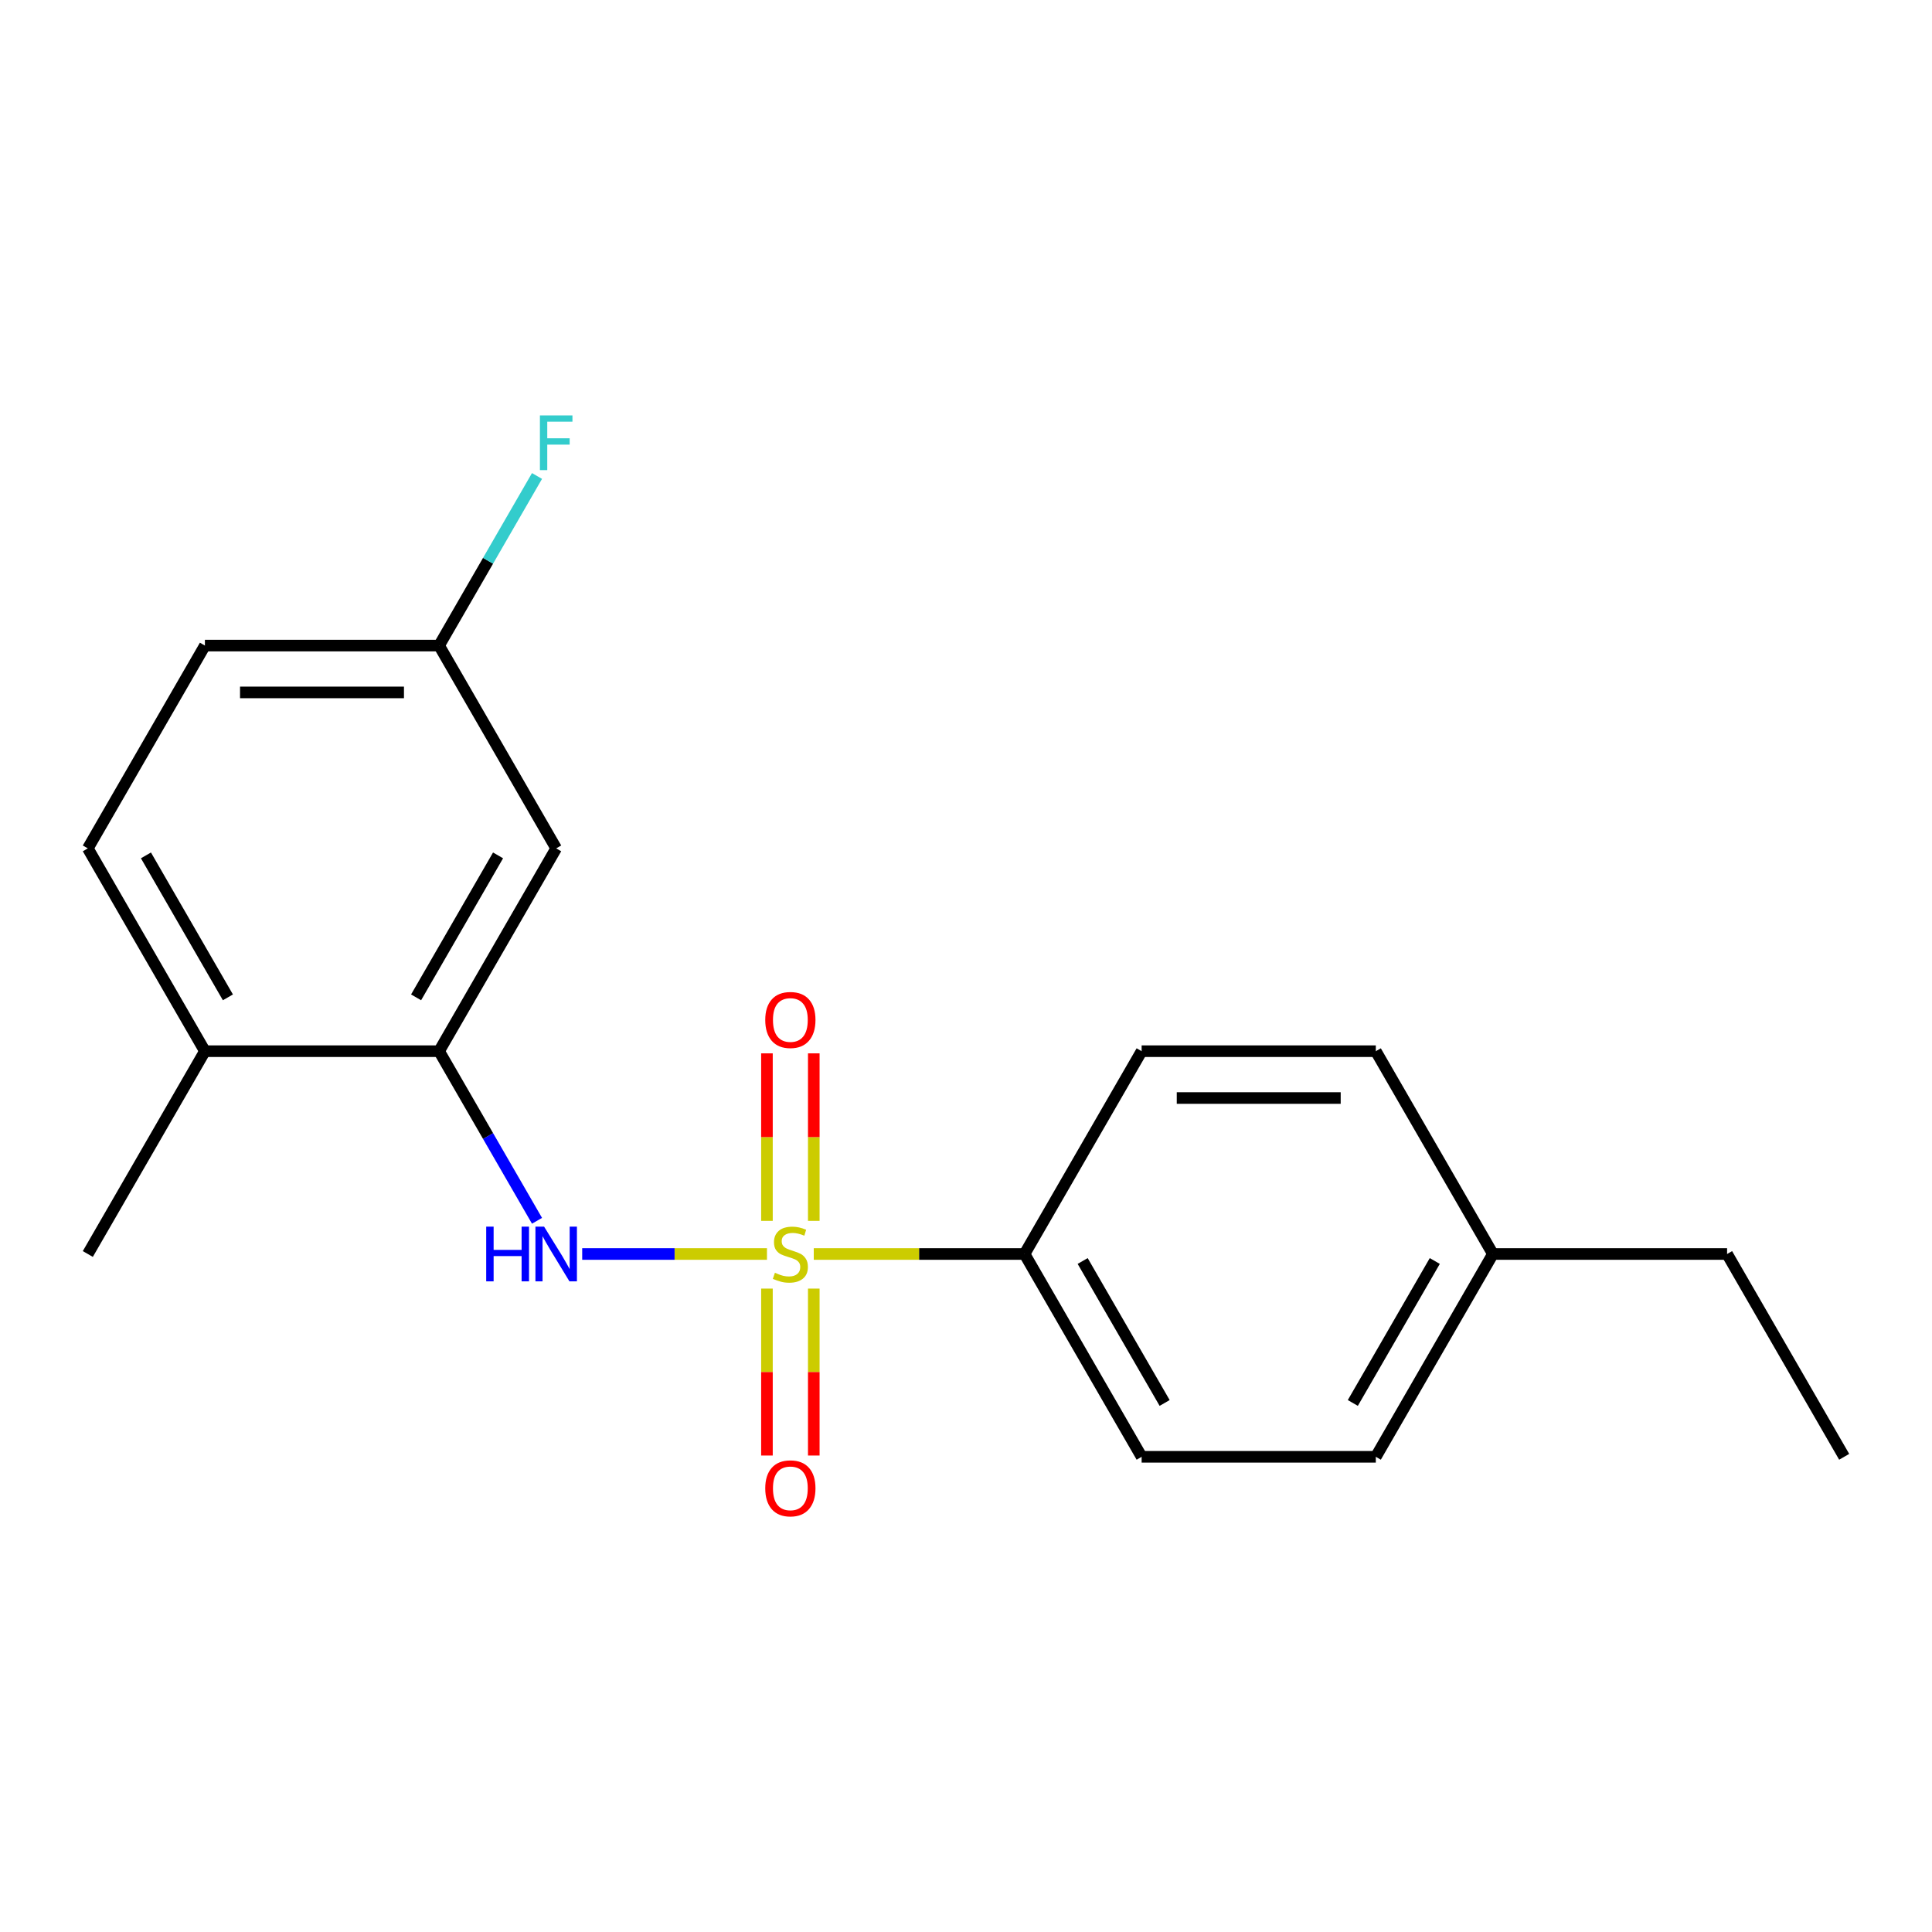 <?xml version='1.0' encoding='iso-8859-1'?>
<svg version='1.1' baseProfile='full'
              xmlns='http://www.w3.org/2000/svg'
                      xmlns:rdkit='http://www.rdkit.org/xml'
                      xmlns:xlink='http://www.w3.org/1999/xlink'
                  xml:space='preserve'
width='1000px' height='1000px' viewBox='0 0 1000 1000'>
<!-- END OF HEADER -->
<rect style='opacity:1.0;fill:#FFFFFF;stroke:none' width='1000' height='1000' x='0' y='0'> </rect>
<path class='bond-0' d='M 396.981,649.067 L 349.163,649.067' style='fill:none;fill-rule:evenodd;stroke:#CCCC00;stroke-width:6px;stroke-linecap:butt;stroke-linejoin:miter;stroke-opacity:1' />
<path class='bond-0' d='M 349.163,649.067 L 301.346,649.067' style='fill:none;fill-rule:evenodd;stroke:#0000FF;stroke-width:6px;stroke-linecap:butt;stroke-linejoin:miter;stroke-opacity:1' />
<path class='bond-2' d='M 421.201,649.067 L 475.752,649.067' style='fill:none;fill-rule:evenodd;stroke:#CCCC00;stroke-width:6px;stroke-linecap:butt;stroke-linejoin:miter;stroke-opacity:1' />
<path class='bond-2' d='M 475.752,649.067 L 530.303,649.067' style='fill:none;fill-rule:evenodd;stroke:#000000;stroke-width:6px;stroke-linecap:butt;stroke-linejoin:miter;stroke-opacity:1' />
<path class='bond-3' d='M 421.212,631.916 L 421.212,588.566' style='fill:none;fill-rule:evenodd;stroke:#CCCC00;stroke-width:6px;stroke-linecap:butt;stroke-linejoin:miter;stroke-opacity:1' />
<path class='bond-3' d='M 421.212,588.566 L 421.212,545.216' style='fill:none;fill-rule:evenodd;stroke:#FF0000;stroke-width:6px;stroke-linecap:butt;stroke-linejoin:miter;stroke-opacity:1' />
<path class='bond-3' d='M 396.97,631.916 L 396.97,588.566' style='fill:none;fill-rule:evenodd;stroke:#CCCC00;stroke-width:6px;stroke-linecap:butt;stroke-linejoin:miter;stroke-opacity:1' />
<path class='bond-3' d='M 396.97,588.566 L 396.97,545.216' style='fill:none;fill-rule:evenodd;stroke:#FF0000;stroke-width:6px;stroke-linecap:butt;stroke-linejoin:miter;stroke-opacity:1' />
<path class='bond-4' d='M 396.97,666.977 L 396.97,710.177' style='fill:none;fill-rule:evenodd;stroke:#CCCC00;stroke-width:6px;stroke-linecap:butt;stroke-linejoin:miter;stroke-opacity:1' />
<path class='bond-4' d='M 396.97,710.177 L 396.97,753.376' style='fill:none;fill-rule:evenodd;stroke:#FF0000;stroke-width:6px;stroke-linecap:butt;stroke-linejoin:miter;stroke-opacity:1' />
<path class='bond-4' d='M 421.212,666.977 L 421.212,710.177' style='fill:none;fill-rule:evenodd;stroke:#CCCC00;stroke-width:6px;stroke-linecap:butt;stroke-linejoin:miter;stroke-opacity:1' />
<path class='bond-4' d='M 421.212,710.177 L 421.212,753.376' style='fill:none;fill-rule:evenodd;stroke:#FF0000;stroke-width:6px;stroke-linecap:butt;stroke-linejoin:miter;stroke-opacity:1' />
<path class='bond-1' d='M 277.954,631.876 L 252.613,587.985' style='fill:none;fill-rule:evenodd;stroke:#0000FF;stroke-width:6px;stroke-linecap:butt;stroke-linejoin:miter;stroke-opacity:1' />
<path class='bond-1' d='M 252.613,587.985 L 227.273,544.094' style='fill:none;fill-rule:evenodd;stroke:#000000;stroke-width:6px;stroke-linecap:butt;stroke-linejoin:miter;stroke-opacity:1' />
<path class='bond-5' d='M 227.273,544.094 L 287.879,439.121' style='fill:none;fill-rule:evenodd;stroke:#000000;stroke-width:6px;stroke-linecap:butt;stroke-linejoin:miter;stroke-opacity:1' />
<path class='bond-5' d='M 215.369,516.227 L 257.793,442.746' style='fill:none;fill-rule:evenodd;stroke:#000000;stroke-width:6px;stroke-linecap:butt;stroke-linejoin:miter;stroke-opacity:1' />
<path class='bond-6' d='M 227.273,544.094 L 106.061,544.094' style='fill:none;fill-rule:evenodd;stroke:#000000;stroke-width:6px;stroke-linecap:butt;stroke-linejoin:miter;stroke-opacity:1' />
<path class='bond-7' d='M 530.303,649.067 L 590.909,754.04' style='fill:none;fill-rule:evenodd;stroke:#000000;stroke-width:6px;stroke-linecap:butt;stroke-linejoin:miter;stroke-opacity:1' />
<path class='bond-7' d='M 560.388,652.691 L 602.813,726.172' style='fill:none;fill-rule:evenodd;stroke:#000000;stroke-width:6px;stroke-linecap:butt;stroke-linejoin:miter;stroke-opacity:1' />
<path class='bond-8' d='M 530.303,649.067 L 590.909,544.094' style='fill:none;fill-rule:evenodd;stroke:#000000;stroke-width:6px;stroke-linecap:butt;stroke-linejoin:miter;stroke-opacity:1' />
<path class='bond-10' d='M 287.879,439.121 L 227.273,334.148' style='fill:none;fill-rule:evenodd;stroke:#000000;stroke-width:6px;stroke-linecap:butt;stroke-linejoin:miter;stroke-opacity:1' />
<path class='bond-9' d='M 106.061,544.094 L 45.455,439.121' style='fill:none;fill-rule:evenodd;stroke:#000000;stroke-width:6px;stroke-linecap:butt;stroke-linejoin:miter;stroke-opacity:1' />
<path class='bond-9' d='M 117.964,516.227 L 75.54,442.746' style='fill:none;fill-rule:evenodd;stroke:#000000;stroke-width:6px;stroke-linecap:butt;stroke-linejoin:miter;stroke-opacity:1' />
<path class='bond-16' d='M 106.061,544.094 L 45.455,649.067' style='fill:none;fill-rule:evenodd;stroke:#000000;stroke-width:6px;stroke-linecap:butt;stroke-linejoin:miter;stroke-opacity:1' />
<path class='bond-13' d='M 590.909,754.04 L 712.121,754.04' style='fill:none;fill-rule:evenodd;stroke:#000000;stroke-width:6px;stroke-linecap:butt;stroke-linejoin:miter;stroke-opacity:1' />
<path class='bond-12' d='M 590.909,544.094 L 712.121,544.094' style='fill:none;fill-rule:evenodd;stroke:#000000;stroke-width:6px;stroke-linecap:butt;stroke-linejoin:miter;stroke-opacity:1' />
<path class='bond-12' d='M 609.091,568.336 L 693.939,568.336' style='fill:none;fill-rule:evenodd;stroke:#000000;stroke-width:6px;stroke-linecap:butt;stroke-linejoin:miter;stroke-opacity:1' />
<path class='bond-11' d='M 45.455,439.121 L 106.061,334.148' style='fill:none;fill-rule:evenodd;stroke:#000000;stroke-width:6px;stroke-linecap:butt;stroke-linejoin:miter;stroke-opacity:1' />
<path class='bond-14' d='M 227.273,334.148 L 252.613,290.257' style='fill:none;fill-rule:evenodd;stroke:#000000;stroke-width:6px;stroke-linecap:butt;stroke-linejoin:miter;stroke-opacity:1' />
<path class='bond-14' d='M 252.613,290.257 L 277.954,246.366' style='fill:none;fill-rule:evenodd;stroke:#33CCCC;stroke-width:6px;stroke-linecap:butt;stroke-linejoin:miter;stroke-opacity:1' />
<path class='bond-20' d='M 227.273,334.148 L 106.061,334.148' style='fill:none;fill-rule:evenodd;stroke:#000000;stroke-width:6px;stroke-linecap:butt;stroke-linejoin:miter;stroke-opacity:1' />
<path class='bond-20' d='M 209.091,358.391 L 124.242,358.391' style='fill:none;fill-rule:evenodd;stroke:#000000;stroke-width:6px;stroke-linecap:butt;stroke-linejoin:miter;stroke-opacity:1' />
<path class='bond-15' d='M 712.121,544.094 L 772.727,649.067' style='fill:none;fill-rule:evenodd;stroke:#000000;stroke-width:6px;stroke-linecap:butt;stroke-linejoin:miter;stroke-opacity:1' />
<path class='bond-19' d='M 712.121,754.04 L 772.727,649.067' style='fill:none;fill-rule:evenodd;stroke:#000000;stroke-width:6px;stroke-linecap:butt;stroke-linejoin:miter;stroke-opacity:1' />
<path class='bond-19' d='M 700.218,726.172 L 742.642,652.691' style='fill:none;fill-rule:evenodd;stroke:#000000;stroke-width:6px;stroke-linecap:butt;stroke-linejoin:miter;stroke-opacity:1' />
<path class='bond-17' d='M 772.727,649.067 L 893.939,649.067' style='fill:none;fill-rule:evenodd;stroke:#000000;stroke-width:6px;stroke-linecap:butt;stroke-linejoin:miter;stroke-opacity:1' />
<path class='bond-18' d='M 893.939,649.067 L 954.545,754.04' style='fill:none;fill-rule:evenodd;stroke:#000000;stroke-width:6px;stroke-linecap:butt;stroke-linejoin:miter;stroke-opacity:1' />
<path  class='atom-0' d='M 401.091 658.787
Q 401.411 658.907, 402.731 659.467
Q 404.051 660.027, 405.491 660.387
Q 406.971 660.707, 408.411 660.707
Q 411.091 660.707, 412.651 659.427
Q 414.211 658.107, 414.211 655.827
Q 414.211 654.267, 413.411 653.307
Q 412.651 652.347, 411.451 651.827
Q 410.251 651.307, 408.251 650.707
Q 405.731 649.947, 404.211 649.227
Q 402.731 648.507, 401.651 646.987
Q 400.611 645.467, 400.611 642.907
Q 400.611 639.347, 403.011 637.147
Q 405.451 634.947, 410.251 634.947
Q 413.531 634.947, 417.251 636.507
L 416.331 639.587
Q 412.931 638.187, 410.371 638.187
Q 407.611 638.187, 406.091 639.347
Q 404.571 640.467, 404.611 642.427
Q 404.611 643.947, 405.371 644.867
Q 406.171 645.787, 407.291 646.307
Q 408.451 646.827, 410.371 647.427
Q 412.931 648.227, 414.451 649.027
Q 415.971 649.827, 417.051 651.467
Q 418.171 653.067, 418.171 655.827
Q 418.171 659.747, 415.531 661.867
Q 412.931 663.947, 408.571 663.947
Q 406.051 663.947, 404.131 663.387
Q 402.251 662.867, 400.011 661.947
L 401.091 658.787
' fill='#CCCC00'/>
<path  class='atom-1' d='M 251.659 634.907
L 255.499 634.907
L 255.499 646.947
L 269.979 646.947
L 269.979 634.907
L 273.819 634.907
L 273.819 663.227
L 269.979 663.227
L 269.979 650.147
L 255.499 650.147
L 255.499 663.227
L 251.659 663.227
L 251.659 634.907
' fill='#0000FF'/>
<path  class='atom-1' d='M 281.619 634.907
L 290.899 649.907
Q 291.819 651.387, 293.299 654.067
Q 294.779 656.747, 294.859 656.907
L 294.859 634.907
L 298.619 634.907
L 298.619 663.227
L 294.739 663.227
L 284.779 646.827
Q 283.619 644.907, 282.379 642.707
Q 281.179 640.507, 280.819 639.827
L 280.819 663.227
L 277.139 663.227
L 277.139 634.907
L 281.619 634.907
' fill='#0000FF'/>
<path  class='atom-4' d='M 396.091 527.935
Q 396.091 521.135, 399.451 517.335
Q 402.811 513.535, 409.091 513.535
Q 415.371 513.535, 418.731 517.335
Q 422.091 521.135, 422.091 527.935
Q 422.091 534.815, 418.691 538.735
Q 415.291 542.615, 409.091 542.615
Q 402.851 542.615, 399.451 538.735
Q 396.091 534.855, 396.091 527.935
M 409.091 539.415
Q 413.411 539.415, 415.731 536.535
Q 418.091 533.615, 418.091 527.935
Q 418.091 522.375, 415.731 519.575
Q 413.411 516.735, 409.091 516.735
Q 404.771 516.735, 402.411 519.535
Q 400.091 522.335, 400.091 527.935
Q 400.091 533.655, 402.411 536.535
Q 404.771 539.415, 409.091 539.415
' fill='#FF0000'/>
<path  class='atom-5' d='M 396.091 770.359
Q 396.091 763.559, 399.451 759.759
Q 402.811 755.959, 409.091 755.959
Q 415.371 755.959, 418.731 759.759
Q 422.091 763.559, 422.091 770.359
Q 422.091 777.239, 418.691 781.159
Q 415.291 785.039, 409.091 785.039
Q 402.851 785.039, 399.451 781.159
Q 396.091 777.279, 396.091 770.359
M 409.091 781.839
Q 413.411 781.839, 415.731 778.959
Q 418.091 776.039, 418.091 770.359
Q 418.091 764.799, 415.731 761.999
Q 413.411 759.159, 409.091 759.159
Q 404.771 759.159, 402.411 761.959
Q 400.091 764.759, 400.091 770.359
Q 400.091 776.079, 402.411 778.959
Q 404.771 781.839, 409.091 781.839
' fill='#FF0000'/>
<path  class='atom-15' d='M 279.459 215.016
L 296.299 215.016
L 296.299 218.256
L 283.259 218.256
L 283.259 226.856
L 294.859 226.856
L 294.859 230.136
L 283.259 230.136
L 283.259 243.336
L 279.459 243.336
L 279.459 215.016
' fill='#33CCCC'/>
</svg>
